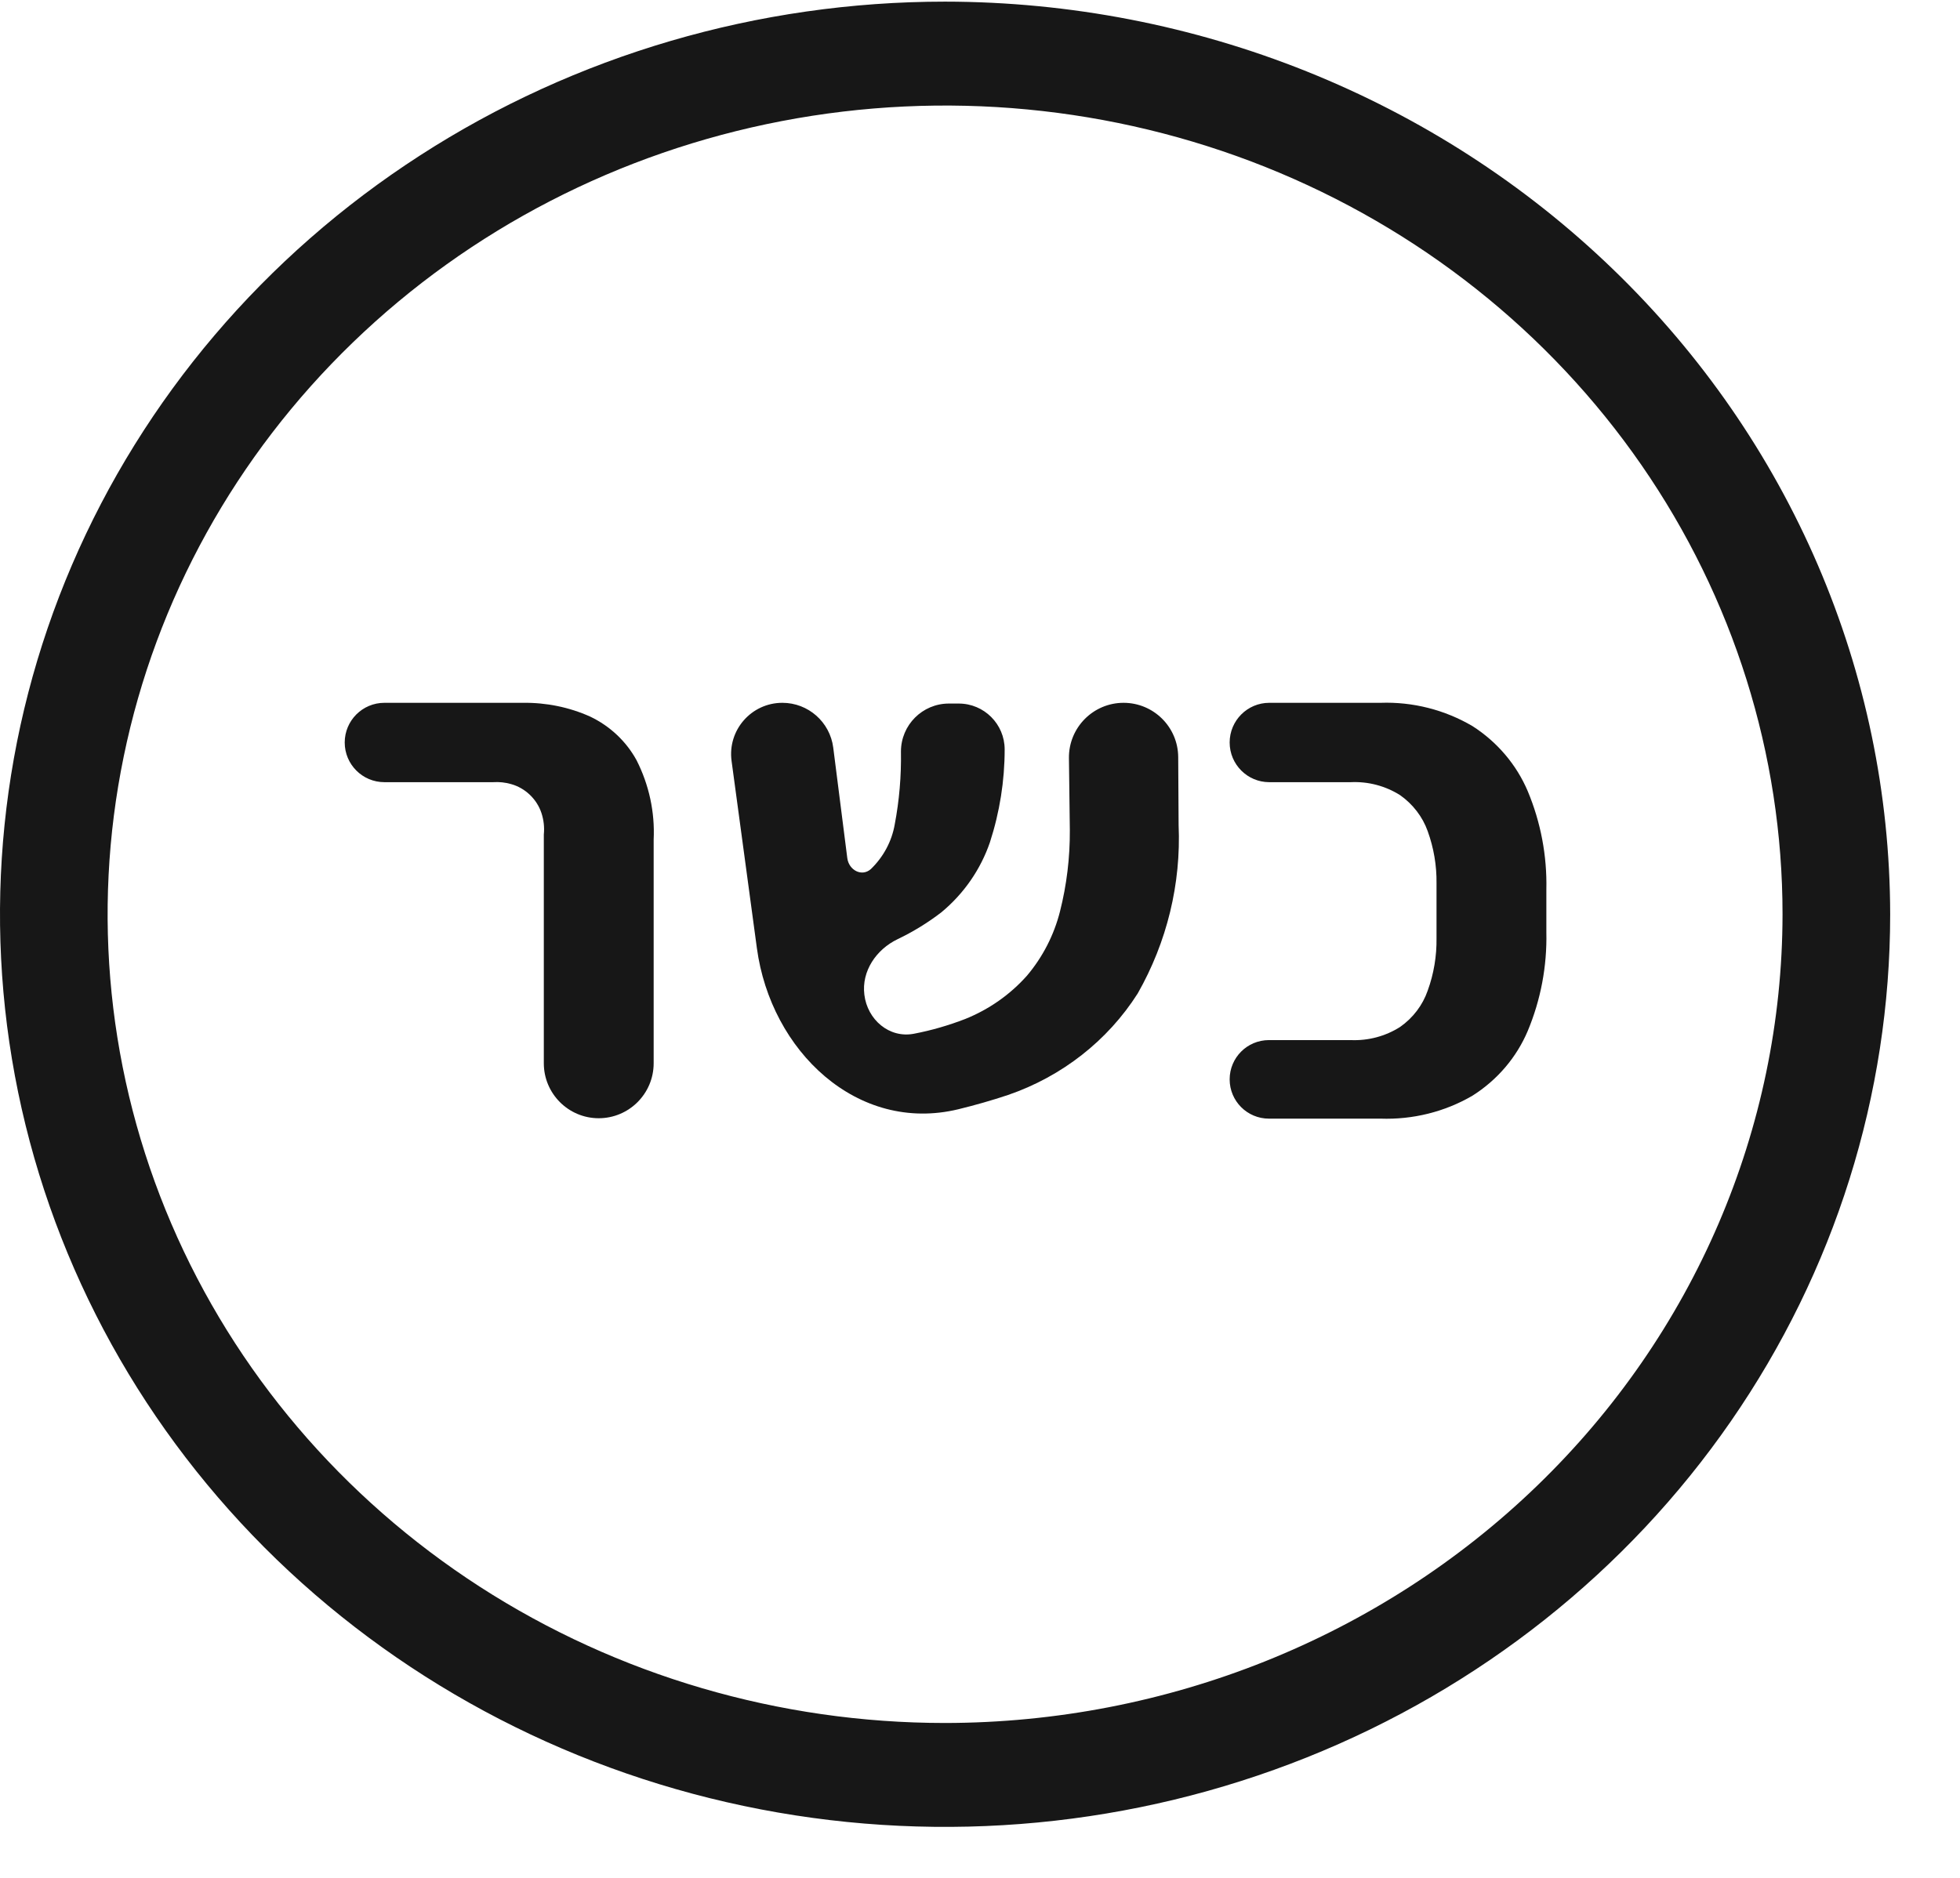 <svg width="24" height="23" viewBox="0 0 24 23" fill="none" xmlns="http://www.w3.org/2000/svg">
    <path
        d="M11.572 0.02C9.284 0.02 7.046 0.675 5.143 1.904C3.24 3.132 1.757 4.878 0.881 6.92C0.005 8.963 -0.224 11.21 0.222 13.378C0.669 15.547 1.771 17.538 3.389 19.102C5.008 20.665 7.07 21.73 9.315 22.161C11.559 22.592 13.886 22.371 16.001 21.525C18.116 20.679 19.923 19.246 21.194 17.408C22.466 15.57 23.145 13.409 23.145 11.198C23.141 8.234 21.921 5.393 19.751 3.298C17.582 1.202 14.64 0.023 11.572 0.02ZM11.572 21.103C9.544 21.103 7.561 20.522 5.875 19.434C4.189 18.345 2.874 16.798 2.098 14.988C1.322 13.178 1.119 11.187 1.515 9.265C1.91 7.344 2.887 5.579 4.321 4.194C5.755 2.808 7.582 1.865 9.572 1.483C11.561 1.101 13.623 1.297 15.497 2.046C17.371 2.796 18.972 4.066 20.099 5.695C21.226 7.324 21.827 9.239 21.827 11.198C21.824 13.824 20.743 16.342 18.82 18.199C16.898 20.056 14.291 21.1 11.572 21.103Z"
        fill="#171717" />
    <path
        d="M7.227 8.777C6.969 8.661 6.686 8.604 6.402 8.608H4.707C4.438 8.608 4.221 8.826 4.221 9.094C4.221 9.362 4.438 9.58 4.707 9.58H6.037C6.113 9.575 6.188 9.583 6.26 9.604C6.432 9.652 6.574 9.788 6.63 9.958C6.658 10.043 6.668 10.132 6.659 10.221V13.023C6.659 13.394 6.96 13.696 7.331 13.696C7.703 13.696 8.004 13.394 8.004 13.023V10.284C8.02 9.948 7.948 9.614 7.795 9.312C7.669 9.081 7.47 8.893 7.227 8.777Z"
        fill="#171717" />
    <path
        d="M13.758 8.608C13.386 8.608 13.085 8.912 13.089 9.285L13.1 10.167C13.102 10.503 13.062 10.838 12.979 11.165C12.906 11.452 12.769 11.72 12.576 11.949C12.37 12.181 12.111 12.363 11.82 12.48C11.616 12.559 11.406 12.62 11.192 12.661C10.889 12.72 10.621 12.489 10.584 12.183C10.548 11.895 10.729 11.629 10.991 11.503C11.181 11.412 11.361 11.302 11.528 11.173C11.803 10.945 12.008 10.648 12.122 10.315C12.241 9.947 12.302 9.564 12.302 9.179C12.302 8.869 12.05 8.617 11.74 8.617H11.619C11.295 8.617 11.032 8.88 11.032 9.205C11.037 9.504 11.012 9.802 10.956 10.097C10.92 10.304 10.818 10.495 10.664 10.644C10.553 10.743 10.394 10.658 10.375 10.51L10.203 9.157C10.163 8.843 9.896 8.608 9.58 8.608C9.2 8.608 8.907 8.943 8.958 9.32L9.268 11.613C9.438 12.873 10.499 13.885 11.735 13.586C11.94 13.536 12.143 13.478 12.344 13.411C13.004 13.184 13.564 12.745 13.931 12.168C14.29 11.537 14.463 10.824 14.432 10.105L14.427 9.273C14.425 8.905 14.126 8.608 13.758 8.608Z"
        fill="#171717" />
    <path
        d="M18.707 9.69C18.569 9.365 18.333 9.087 18.03 8.893C17.691 8.694 17.3 8.594 16.904 8.608H15.542C15.274 8.608 15.057 8.826 15.057 9.094C15.057 9.362 15.274 9.58 15.542 9.58H16.54C16.754 9.57 16.965 9.626 17.144 9.739C17.3 9.849 17.419 10.003 17.482 10.18C17.556 10.385 17.593 10.601 17.59 10.819V11.491C17.593 11.709 17.557 11.927 17.482 12.133C17.42 12.312 17.302 12.467 17.144 12.578C16.965 12.692 16.754 12.748 16.54 12.739H15.538C15.272 12.739 15.057 12.954 15.057 13.22C15.057 13.486 15.272 13.701 15.538 13.701H16.904C17.299 13.715 17.691 13.618 18.03 13.42C18.334 13.228 18.57 12.951 18.707 12.627C18.867 12.244 18.944 11.833 18.935 11.42V10.894C18.944 10.482 18.867 10.073 18.707 9.69Z"
        fill="#171717" />
</svg>